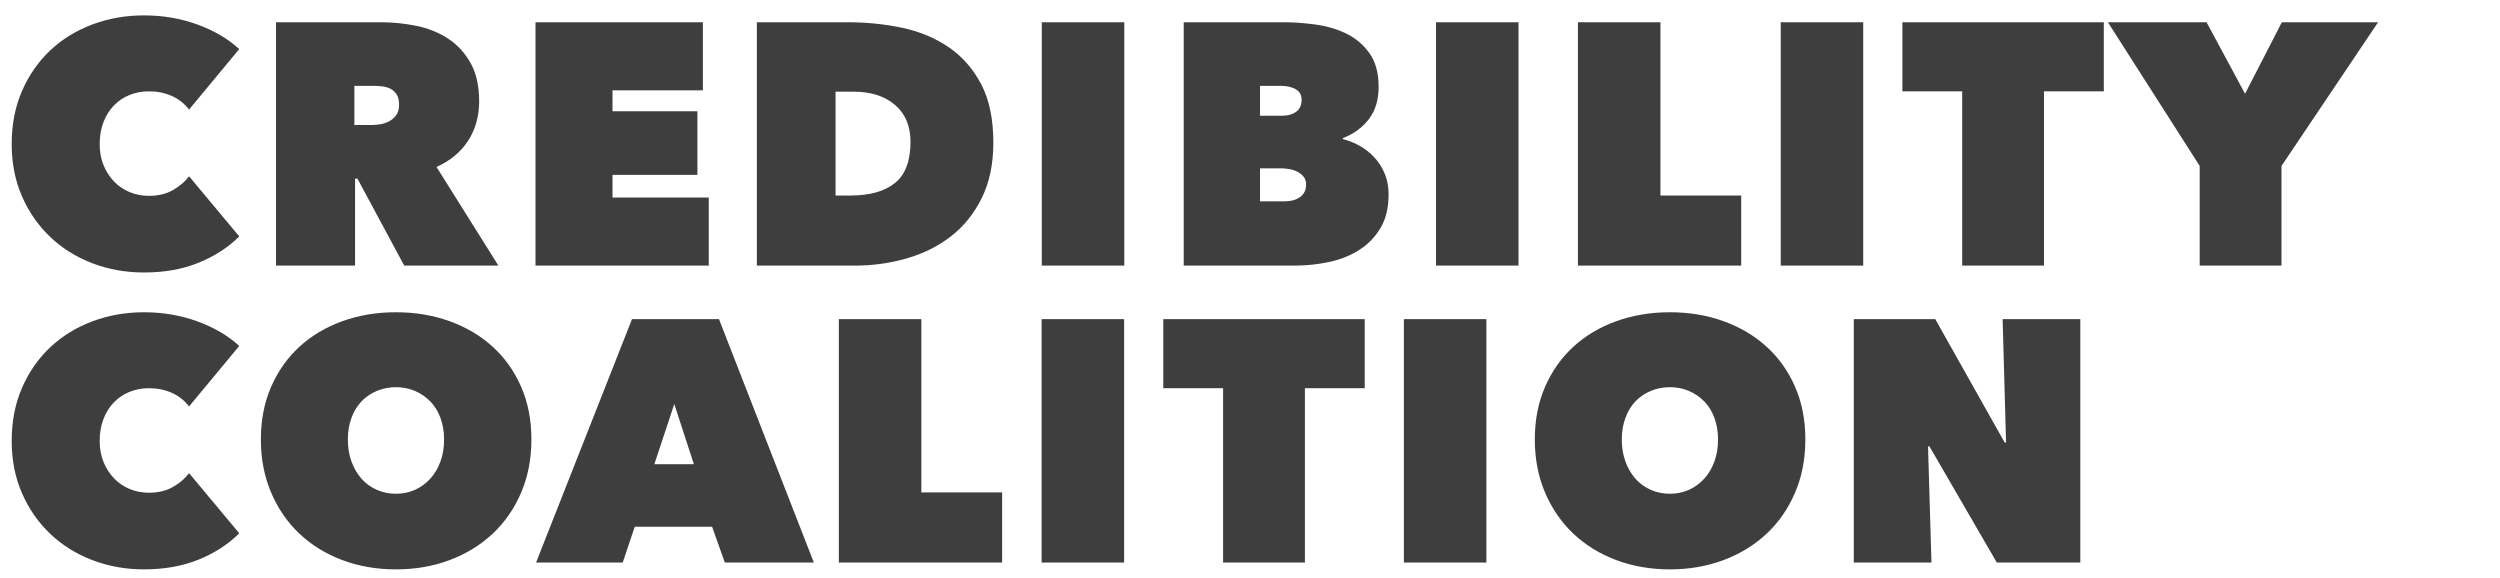 <?xml version="1.0" encoding="UTF-8"?>
<svg width="160px" height="37px" viewBox="0 0 160 37" version="1.1" xmlns="http://www.w3.org/2000/svg" xmlns:xlink="http://www.w3.org/1999/xlink">
    <!-- Generator: Sketch 48.2 (47327) - http://www.bohemiancoding.com/sketch -->
    <title>credco-medium@3x</title>
    <desc>Created with Sketch.</desc>
    <defs/>
    <g id="Page-1" stroke="none" stroke-width="1" fill="none" fill-rule="evenodd">
        <g id="credco-medium" fill="#3E3E3F">
            <g id="Group" transform="translate(0, 1)">
                <path d="M0.748,8.212 C0.748,6.965 0.968,5.836 1.408,4.824 C1.848,3.812 2.449,2.947 3.212,2.228 C3.975,1.509 4.873,0.956 5.907,0.567 C6.941,0.178 8.045,-0.016 9.218,-0.016 C10.421,-0.016 11.557,0.178 12.628,0.567 C13.699,0.956 14.593,1.48 15.312,2.14 L12.1,6.012 C11.807,5.631 11.44,5.341 11,5.143 C10.56,4.945 10.069,4.846 9.526,4.846 C9.086,4.846 8.675,4.923 8.294,5.077 C7.913,5.231 7.579,5.455 7.293,5.748 C7.007,6.041 6.783,6.397 6.622,6.815 C6.461,7.233 6.38,7.699 6.38,8.212 C6.38,8.725 6.464,9.184 6.633,9.587 C6.802,9.99 7.029,10.339 7.315,10.632 C7.601,10.925 7.935,11.149 8.316,11.303 C8.697,11.457 9.101,11.534 9.526,11.534 C10.127,11.534 10.644,11.409 11.077,11.16 C11.51,10.911 11.851,10.617 12.1,10.28 L15.312,14.13 C14.608,14.834 13.743,15.395 12.716,15.813 C11.689,16.231 10.523,16.44 9.218,16.44 C8.045,16.44 6.941,16.242 5.907,15.846 C4.873,15.45 3.975,14.889 3.212,14.163 C2.449,13.437 1.848,12.572 1.408,11.567 C0.968,10.562 0.748,9.444 0.748,8.212 Z M17.664,0.424 L24.374,0.424 C25.137,0.424 25.896,0.501 26.651,0.655 C27.406,0.809 28.081,1.08 28.675,1.469 C29.269,1.858 29.749,2.378 30.116,3.031 C30.483,3.684 30.666,4.501 30.666,5.484 C30.666,6.437 30.431,7.277 29.962,8.003 C29.493,8.729 28.818,9.29 27.938,9.686 L31.898,16 L25.87,16 L22.878,10.434 L22.724,10.434 L22.724,16 L17.664,16 L17.664,0.424 Z M22.68,7.002 L23.714,7.002 C23.89,7.002 24.084,6.987 24.297,6.958 C24.51,6.929 24.708,6.866 24.891,6.771 C25.074,6.676 25.228,6.544 25.353,6.375 C25.478,6.206 25.54,5.983 25.54,5.704 C25.54,5.425 25.489,5.205 25.386,5.044 C25.283,4.883 25.151,4.762 24.99,4.681 C24.829,4.6 24.653,4.549 24.462,4.527 C24.271,4.505 24.095,4.494 23.934,4.494 L22.68,4.494 L22.68,7.002 Z M34.272,0.424 L44.986,0.424 L44.986,4.78 L39.2,4.78 L39.2,6.122 L44.634,6.122 L44.634,10.192 L39.2,10.192 L39.2,11.644 L45.36,11.644 L45.36,16 L34.272,16 L34.272,0.424 Z M48.438,16 L48.438,0.424 L54.246,0.424 C55.478,0.424 56.655,0.545 57.777,0.787 C58.899,1.029 59.889,1.447 60.747,2.041 C61.605,2.635 62.291,3.423 62.804,4.406 C63.317,5.389 63.574,6.628 63.574,8.124 C63.574,9.488 63.328,10.669 62.837,11.666 C62.346,12.663 61.689,13.481 60.868,14.119 C60.047,14.757 59.101,15.23 58.03,15.538 C56.959,15.846 55.845,16 54.686,16 L48.438,16 Z M53.476,4.868 L53.476,11.512 L54.444,11.512 C55.676,11.512 56.622,11.244 57.282,10.709 C57.942,10.174 58.272,9.297 58.272,8.08 C58.272,7.068 57.942,6.28 57.282,5.715 C56.622,5.15 55.742,4.868 54.642,4.868 L53.476,4.868 Z M66.674,0.424 L71.954,0.424 L71.954,16 L66.674,16 L66.674,0.424 Z M80.642,4.494 L80.642,6.408 L82.05,6.408 C82.417,6.408 82.717,6.324 82.952,6.155 C83.187,5.986 83.304,5.726 83.304,5.374 C83.304,5.081 83.179,4.861 82.93,4.714 C82.681,4.567 82.351,4.494 81.94,4.494 L80.642,4.494 Z M80.642,9.774 L80.642,11.886 L82.204,11.886 C82.615,11.886 82.948,11.794 83.205,11.611 C83.462,11.428 83.59,11.16 83.59,10.808 C83.59,10.603 83.535,10.434 83.425,10.302 C83.315,10.17 83.179,10.064 83.018,9.983 C82.857,9.902 82.684,9.847 82.501,9.818 C82.318,9.789 82.145,9.774 81.984,9.774 L80.642,9.774 Z M85.944,7.904 C86.311,7.992 86.67,8.135 87.022,8.333 C87.374,8.531 87.689,8.78 87.968,9.081 C88.247,9.382 88.467,9.73 88.628,10.126 C88.789,10.522 88.87,10.962 88.87,11.446 C88.87,12.297 88.698,13.012 88.353,13.591 C88.008,14.17 87.554,14.64 86.989,14.999 C86.424,15.358 85.779,15.615 85.053,15.769 C84.327,15.923 83.583,16 82.82,16 L75.758,16 L75.758,0.424 L82.16,0.424 C82.791,0.424 83.462,0.472 84.173,0.567 C84.884,0.662 85.541,0.853 86.142,1.139 C86.743,1.425 87.242,1.843 87.638,2.393 C88.034,2.943 88.232,3.665 88.232,4.56 C88.232,5.396 88.023,6.085 87.605,6.628 C87.187,7.171 86.633,7.574 85.944,7.838 L85.944,7.904 Z M91.904,0.424 L97.184,0.424 L97.184,16 L91.904,16 L91.904,0.424 Z M100.988,0.424 L106.268,0.424 L106.268,11.512 L111.438,11.512 L111.438,16 L100.988,16 L100.988,0.424 Z M113.966,0.424 L119.246,0.424 L119.246,16 L113.966,16 L113.966,0.424 Z M130.816,16 L125.58,16 L125.58,4.846 L121.752,4.846 L121.752,0.424 L134.644,0.424 L134.644,4.846 L130.816,4.846 L130.816,16 Z M146.016,16 L140.78,16 L140.78,9.62 L134.906,0.424 L141.22,0.424 L143.684,5 L146.038,0.424 L152.198,0.424 L146.016,9.62 L146.016,16 Z M0.748,27.212 C0.748,25.965 0.968,24.836 1.408,23.824 C1.848,22.812 2.449,21.947 3.212,21.228 C3.975,20.509 4.873,19.956 5.907,19.567 C6.941,19.178 8.045,18.984 9.218,18.984 C10.421,18.984 11.557,19.178 12.628,19.567 C13.699,19.956 14.593,20.48 15.312,21.14 L12.1,25.012 C11.807,24.631 11.44,24.341 11,24.143 C10.56,23.945 10.069,23.846 9.526,23.846 C9.086,23.846 8.675,23.923 8.294,24.077 C7.913,24.231 7.579,24.455 7.293,24.748 C7.007,25.041 6.783,25.397 6.622,25.815 C6.461,26.233 6.38,26.699 6.38,27.212 C6.38,27.725 6.464,28.184 6.633,28.587 C6.802,28.99 7.029,29.339 7.315,29.632 C7.601,29.925 7.935,30.149 8.316,30.303 C8.697,30.457 9.101,30.534 9.526,30.534 C10.127,30.534 10.644,30.409 11.077,30.16 C11.51,29.911 11.851,29.617 12.1,29.28 L15.312,33.13 C14.608,33.834 13.743,34.395 12.716,34.813 C11.689,35.231 10.523,35.44 9.218,35.44 C8.045,35.44 6.941,35.242 5.907,34.846 C4.873,34.45 3.975,33.889 3.212,33.163 C2.449,32.437 1.848,31.572 1.408,30.567 C0.968,29.562 0.748,28.444 0.748,27.212 Z M16.696,27.124 C16.696,25.877 16.916,24.752 17.356,23.747 C17.796,22.742 18.401,21.888 19.171,21.184 C19.941,20.48 20.854,19.937 21.91,19.556 C22.966,19.175 24.11,18.984 25.342,18.984 C26.574,18.984 27.718,19.175 28.774,19.556 C29.83,19.937 30.747,20.48 31.524,21.184 C32.301,21.888 32.91,22.742 33.35,23.747 C33.79,24.752 34.01,25.877 34.01,27.124 C34.01,28.371 33.79,29.507 33.35,30.534 C32.91,31.561 32.301,32.437 31.524,33.163 C30.747,33.889 29.83,34.45 28.774,34.846 C27.718,35.242 26.574,35.44 25.342,35.44 C24.11,35.44 22.966,35.242 21.91,34.846 C20.854,34.45 19.941,33.889 19.171,33.163 C18.401,32.437 17.796,31.561 17.356,30.534 C16.916,29.507 16.696,28.371 16.696,27.124 Z M22.262,27.124 C22.262,27.637 22.339,28.107 22.493,28.532 C22.647,28.957 22.86,29.324 23.131,29.632 C23.402,29.94 23.729,30.178 24.11,30.347 C24.491,30.516 24.902,30.6 25.342,30.6 C25.782,30.6 26.189,30.516 26.563,30.347 C26.937,30.178 27.263,29.94 27.542,29.632 C27.821,29.324 28.037,28.957 28.191,28.532 C28.345,28.107 28.422,27.637 28.422,27.124 C28.422,26.625 28.345,26.167 28.191,25.749 C28.037,25.331 27.821,24.979 27.542,24.693 C27.263,24.407 26.937,24.183 26.563,24.022 C26.189,23.861 25.782,23.78 25.342,23.78 C24.902,23.78 24.491,23.861 24.11,24.022 C23.729,24.183 23.402,24.407 23.131,24.693 C22.86,24.979 22.647,25.331 22.493,25.749 C22.339,26.167 22.262,26.625 22.262,27.124 Z M40.448,19.424 L46.014,19.424 L52.086,35 L46.388,35 L45.574,32.712 L40.624,32.712 L39.854,35 L34.31,35 L40.448,19.424 Z M43.154,24.858 L41.878,28.708 L44.408,28.708 L43.154,24.858 Z M53.686,19.424 L58.966,19.424 L58.966,30.512 L64.136,30.512 L64.136,35 L53.686,35 L53.686,19.424 Z M66.664,19.424 L71.944,19.424 L71.944,35 L66.664,35 L66.664,19.424 Z M83.514,35 L78.278,35 L78.278,23.846 L74.45,23.846 L74.45,19.424 L87.342,19.424 L87.342,23.846 L83.514,23.846 L83.514,35 Z M89.848,19.424 L95.128,19.424 L95.128,35 L89.848,35 L89.848,19.424 Z M98.228,27.124 C98.228,25.877 98.448,24.752 98.888,23.747 C99.328,22.742 99.933,21.888 100.703,21.184 C101.473,20.48 102.386,19.937 103.442,19.556 C104.498,19.175 105.642,18.984 106.874,18.984 C108.106,18.984 109.25,19.175 110.306,19.556 C111.362,19.937 112.279,20.48 113.056,21.184 C113.833,21.888 114.442,22.742 114.882,23.747 C115.322,24.752 115.542,25.877 115.542,27.124 C115.542,28.371 115.322,29.507 114.882,30.534 C114.442,31.561 113.833,32.437 113.056,33.163 C112.279,33.889 111.362,34.45 110.306,34.846 C109.25,35.242 108.106,35.44 106.874,35.44 C105.642,35.44 104.498,35.242 103.442,34.846 C102.386,34.45 101.473,33.889 100.703,33.163 C99.933,32.437 99.328,31.561 98.888,30.534 C98.448,29.507 98.228,28.371 98.228,27.124 Z M103.794,27.124 C103.794,27.637 103.871,28.107 104.025,28.532 C104.179,28.957 104.392,29.324 104.663,29.632 C104.934,29.94 105.261,30.178 105.642,30.347 C106.023,30.516 106.434,30.6 106.874,30.6 C107.314,30.6 107.721,30.516 108.095,30.347 C108.469,30.178 108.795,29.94 109.074,29.632 C109.353,29.324 109.569,28.957 109.723,28.532 C109.877,28.107 109.954,27.637 109.954,27.124 C109.954,26.625 109.877,26.167 109.723,25.749 C109.569,25.331 109.353,24.979 109.074,24.693 C108.795,24.407 108.469,24.183 108.095,24.022 C107.721,23.861 107.314,23.78 106.874,23.78 C106.434,23.78 106.023,23.861 105.642,24.022 C105.261,24.183 104.934,24.407 104.663,24.693 C104.392,24.979 104.179,25.331 104.025,25.749 C103.871,26.167 103.794,26.625 103.794,27.124 Z M118.642,19.424 L123.856,19.424 L128.3,27.322 L128.388,27.322 L128.168,19.424 L133.14,19.424 L133.14,35 L127.794,35 L123.482,27.564 L123.394,27.564 L123.614,35 L118.642,35 L118.642,19.424 Z" id="CREDIBILITY-COALITION"/>
            </g>
        </g>
    </g>
</svg>